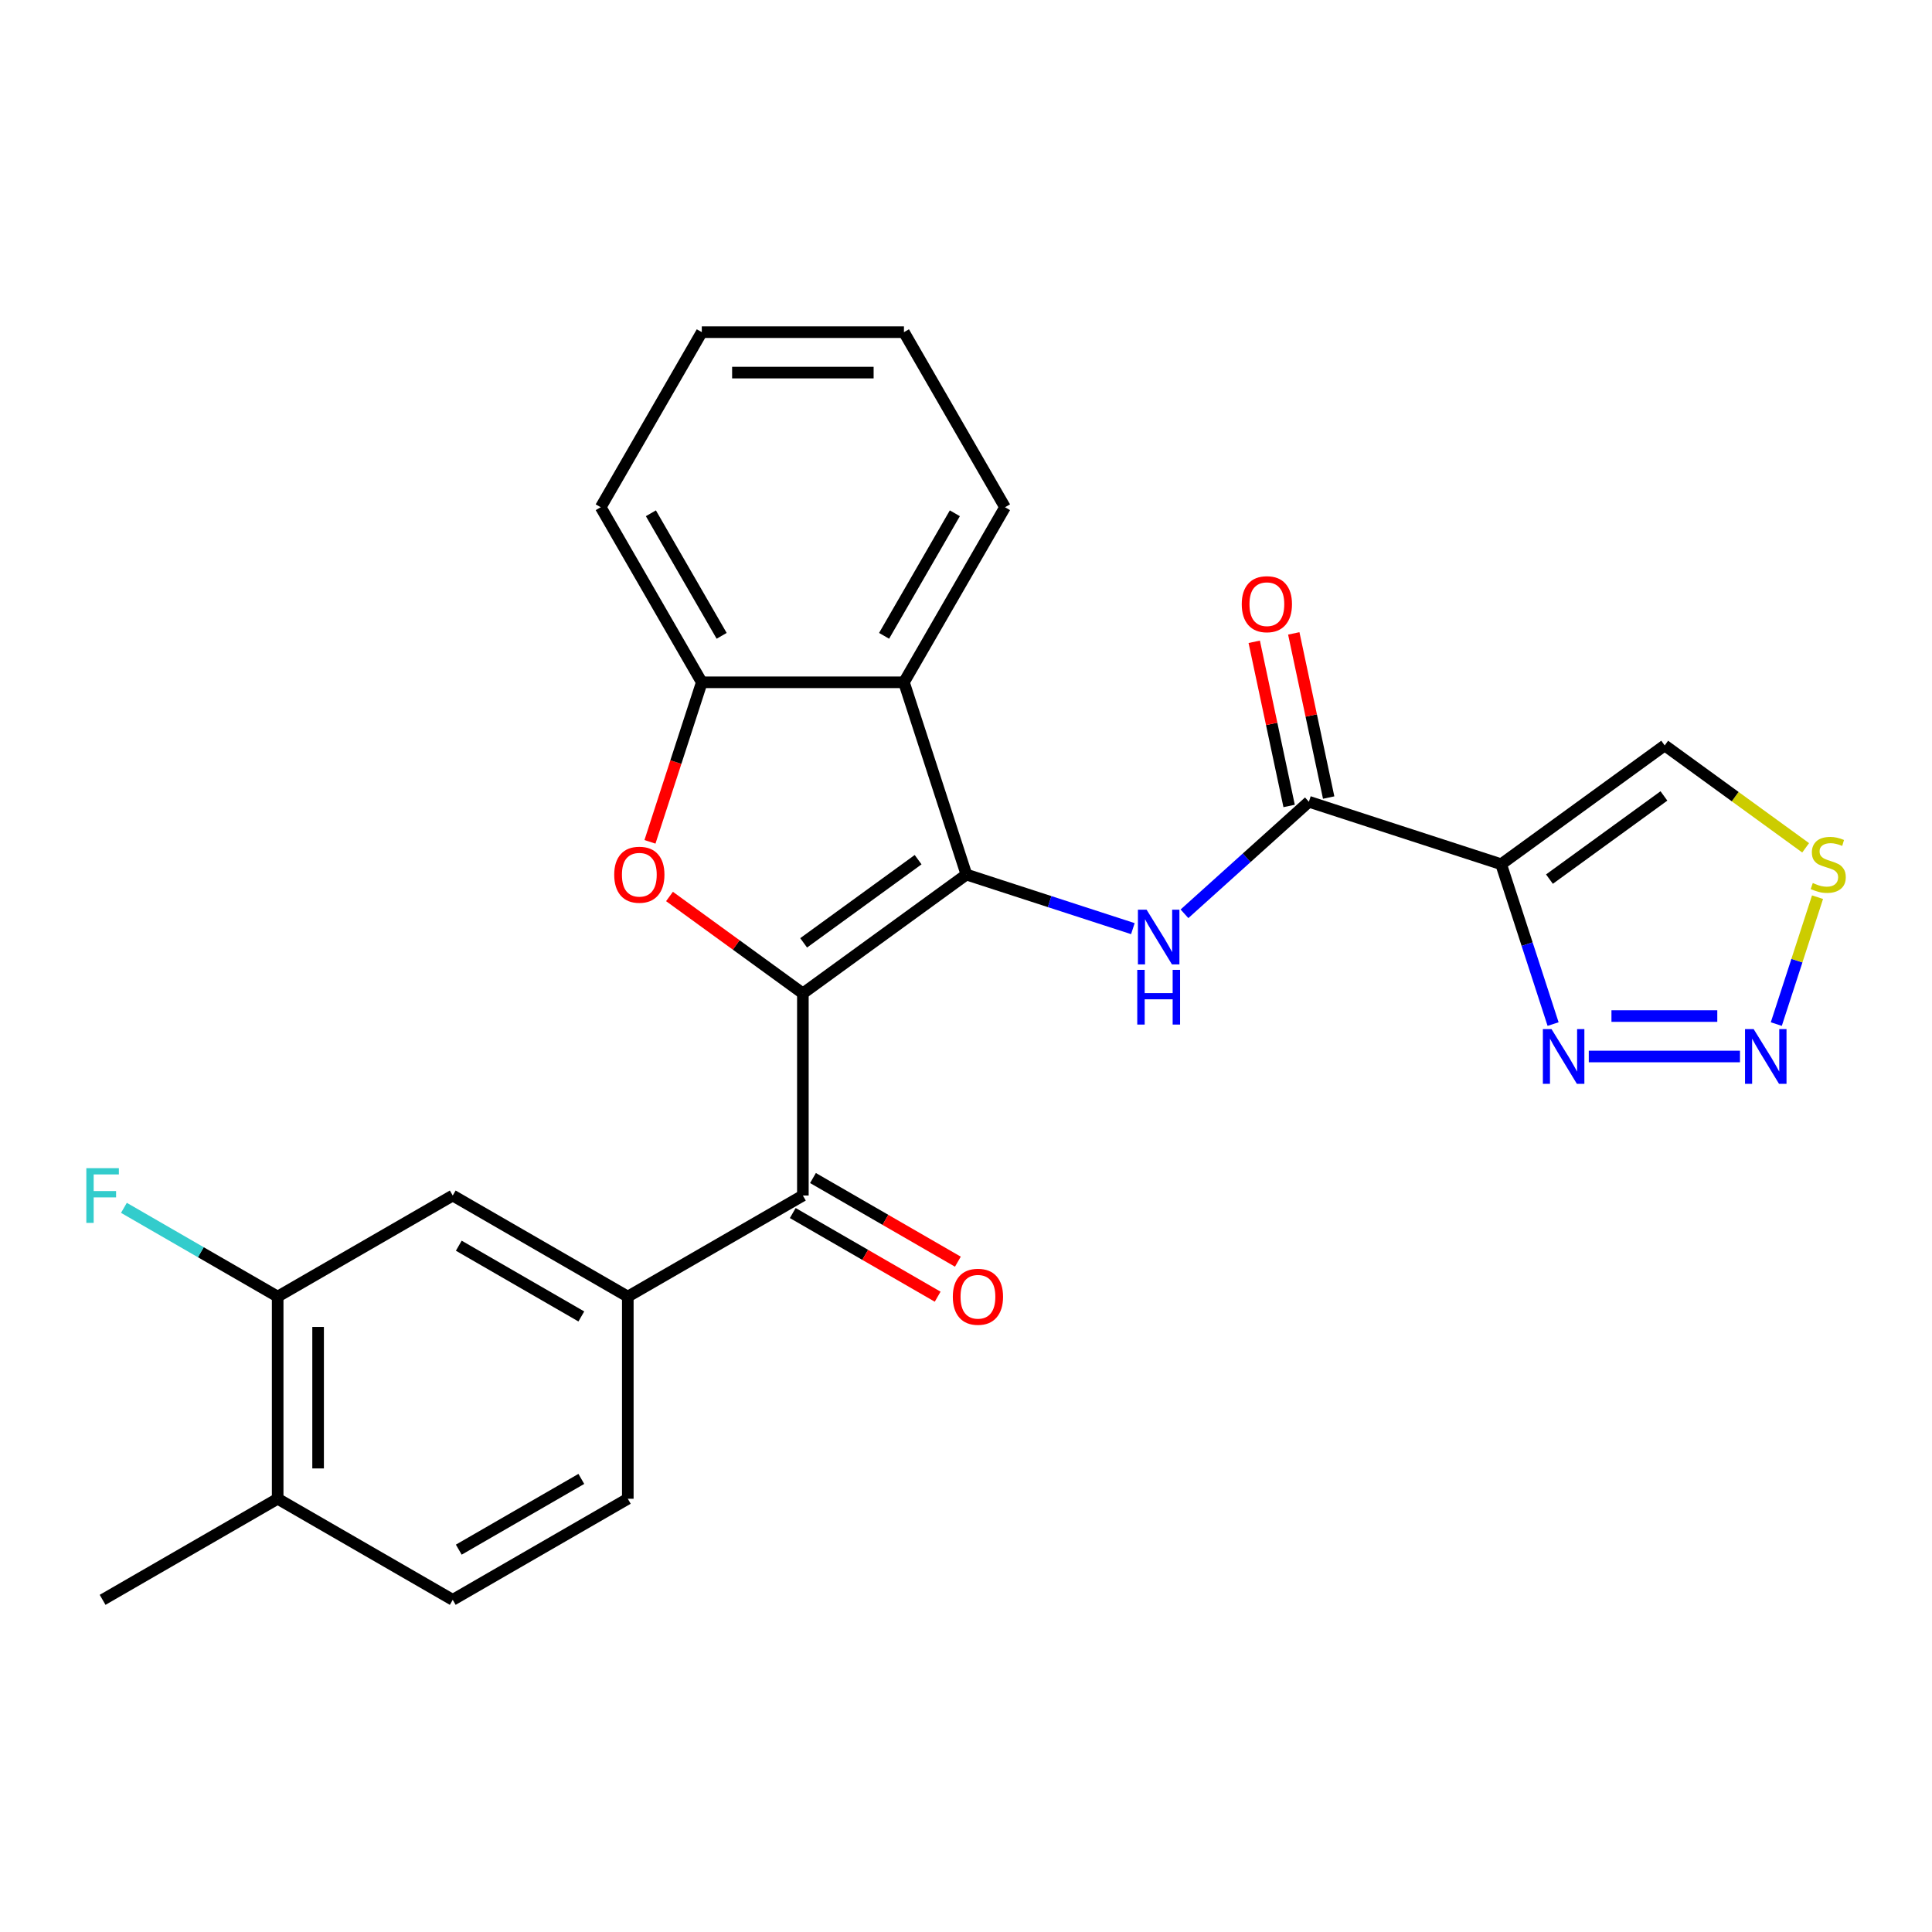 <?xml version='1.0' encoding='iso-8859-1'?>
<svg version='1.1' baseProfile='full'
              xmlns='http://www.w3.org/2000/svg'
                      xmlns:rdkit='http://www.rdkit.org/xml'
                      xmlns:xlink='http://www.w3.org/1999/xlink'
                  xml:space='preserve'
width='1000px' height='1000px' viewBox='0 0 1000 1000'>
<!-- END OF HEADER -->
<rect style='opacity:1.0;fill:#FFFFFF;stroke:none' width='1000' height='1000' x='0' y='0'> </rect>
<path class='bond-0' d='M 415.565,514.172 L 500.214,452.671' style='fill:none;fill-rule:evenodd;stroke:#000000;stroke-width:6px;stroke-linecap:butt;stroke-linejoin:miter;stroke-opacity:1' />
<path class='bond-0' d='M 415.962,488.017 L 475.216,444.966' style='fill:none;fill-rule:evenodd;stroke:#000000;stroke-width:6px;stroke-linecap:butt;stroke-linejoin:miter;stroke-opacity:1' />
<path class='bond-1' d='M 415.565,514.172 L 381.048,489.094' style='fill:none;fill-rule:evenodd;stroke:#000000;stroke-width:6px;stroke-linecap:butt;stroke-linejoin:miter;stroke-opacity:1' />
<path class='bond-1' d='M 381.048,489.094 L 346.531,464.016' style='fill:none;fill-rule:evenodd;stroke:#FF0000;stroke-width:6px;stroke-linecap:butt;stroke-linejoin:miter;stroke-opacity:1' />
<path class='bond-5' d='M 415.565,514.172 L 415.565,618.805' style='fill:none;fill-rule:evenodd;stroke:#000000;stroke-width:6px;stroke-linecap:butt;stroke-linejoin:miter;stroke-opacity:1' />
<path class='bond-3' d='M 500.214,452.671 L 543.292,466.667' style='fill:none;fill-rule:evenodd;stroke:#000000;stroke-width:6px;stroke-linecap:butt;stroke-linejoin:miter;stroke-opacity:1' />
<path class='bond-3' d='M 543.292,466.667 L 586.37,480.664' style='fill:none;fill-rule:evenodd;stroke:#0000FF;stroke-width:6px;stroke-linecap:butt;stroke-linejoin:miter;stroke-opacity:1' />
<path class='bond-4' d='M 500.214,452.671 L 467.881,353.159' style='fill:none;fill-rule:evenodd;stroke:#000000;stroke-width:6px;stroke-linecap:butt;stroke-linejoin:miter;stroke-opacity:1' />
<path class='bond-9' d='M 336.418,435.735 L 349.833,394.447' style='fill:none;fill-rule:evenodd;stroke:#FF0000;stroke-width:6px;stroke-linecap:butt;stroke-linejoin:miter;stroke-opacity:1' />
<path class='bond-9' d='M 349.833,394.447 L 363.248,353.159' style='fill:none;fill-rule:evenodd;stroke:#000000;stroke-width:6px;stroke-linecap:butt;stroke-linejoin:miter;stroke-opacity:1' />
<path class='bond-2' d='M 776.994,447.324 L 677.483,414.991' style='fill:none;fill-rule:evenodd;stroke:#000000;stroke-width:6px;stroke-linecap:butt;stroke-linejoin:miter;stroke-opacity:1' />
<path class='bond-8' d='M 776.994,447.324 L 790.436,488.692' style='fill:none;fill-rule:evenodd;stroke:#000000;stroke-width:6px;stroke-linecap:butt;stroke-linejoin:miter;stroke-opacity:1' />
<path class='bond-8' d='M 790.436,488.692 L 803.877,530.06' style='fill:none;fill-rule:evenodd;stroke:#0000FF;stroke-width:6px;stroke-linecap:butt;stroke-linejoin:miter;stroke-opacity:1' />
<path class='bond-12' d='M 776.994,447.324 L 861.644,385.823' style='fill:none;fill-rule:evenodd;stroke:#000000;stroke-width:6px;stroke-linecap:butt;stroke-linejoin:miter;stroke-opacity:1' />
<path class='bond-12' d='M 801.992,455.029 L 861.247,411.978' style='fill:none;fill-rule:evenodd;stroke:#000000;stroke-width:6px;stroke-linecap:butt;stroke-linejoin:miter;stroke-opacity:1' />
<path class='bond-6' d='M 613.081,472.978 L 645.282,443.985' style='fill:none;fill-rule:evenodd;stroke:#0000FF;stroke-width:6px;stroke-linecap:butt;stroke-linejoin:miter;stroke-opacity:1' />
<path class='bond-6' d='M 645.282,443.985 L 677.483,414.991' style='fill:none;fill-rule:evenodd;stroke:#000000;stroke-width:6px;stroke-linecap:butt;stroke-linejoin:miter;stroke-opacity:1' />
<path class='bond-21' d='M 467.881,353.159 L 520.197,262.545' style='fill:none;fill-rule:evenodd;stroke:#000000;stroke-width:6px;stroke-linecap:butt;stroke-linejoin:miter;stroke-opacity:1' />
<path class='bond-21' d='M 457.605,329.104 L 494.227,265.674' style='fill:none;fill-rule:evenodd;stroke:#000000;stroke-width:6px;stroke-linecap:butt;stroke-linejoin:miter;stroke-opacity:1' />
<path class='bond-26' d='M 467.881,353.159 L 363.248,353.159' style='fill:none;fill-rule:evenodd;stroke:#000000;stroke-width:6px;stroke-linecap:butt;stroke-linejoin:miter;stroke-opacity:1' />
<path class='bond-10' d='M 415.565,618.805 L 324.95,671.121' style='fill:none;fill-rule:evenodd;stroke:#000000;stroke-width:6px;stroke-linecap:butt;stroke-linejoin:miter;stroke-opacity:1' />
<path class='bond-16' d='M 410.333,627.866 L 447.832,649.516' style='fill:none;fill-rule:evenodd;stroke:#000000;stroke-width:6px;stroke-linecap:butt;stroke-linejoin:miter;stroke-opacity:1' />
<path class='bond-16' d='M 447.832,649.516 L 485.332,671.167' style='fill:none;fill-rule:evenodd;stroke:#FF0000;stroke-width:6px;stroke-linecap:butt;stroke-linejoin:miter;stroke-opacity:1' />
<path class='bond-16' d='M 420.796,609.743 L 458.296,631.393' style='fill:none;fill-rule:evenodd;stroke:#000000;stroke-width:6px;stroke-linecap:butt;stroke-linejoin:miter;stroke-opacity:1' />
<path class='bond-16' d='M 458.296,631.393 L 495.795,653.044' style='fill:none;fill-rule:evenodd;stroke:#FF0000;stroke-width:6px;stroke-linecap:butt;stroke-linejoin:miter;stroke-opacity:1' />
<path class='bond-15' d='M 687.717,412.816 L 678.687,370.33' style='fill:none;fill-rule:evenodd;stroke:#000000;stroke-width:6px;stroke-linecap:butt;stroke-linejoin:miter;stroke-opacity:1' />
<path class='bond-15' d='M 678.687,370.33 L 669.656,327.845' style='fill:none;fill-rule:evenodd;stroke:#FF0000;stroke-width:6px;stroke-linecap:butt;stroke-linejoin:miter;stroke-opacity:1' />
<path class='bond-15' d='M 667.248,417.166 L 658.218,374.681' style='fill:none;fill-rule:evenodd;stroke:#000000;stroke-width:6px;stroke-linecap:butt;stroke-linejoin:miter;stroke-opacity:1' />
<path class='bond-15' d='M 658.218,374.681 L 649.187,332.196' style='fill:none;fill-rule:evenodd;stroke:#FF0000;stroke-width:6px;stroke-linecap:butt;stroke-linejoin:miter;stroke-opacity:1' />
<path class='bond-7' d='M 900.604,546.836 L 822.349,546.836' style='fill:none;fill-rule:evenodd;stroke:#0000FF;stroke-width:6px;stroke-linecap:butt;stroke-linejoin:miter;stroke-opacity:1' />
<path class='bond-7' d='M 888.866,525.909 L 834.088,525.909' style='fill:none;fill-rule:evenodd;stroke:#0000FF;stroke-width:6px;stroke-linecap:butt;stroke-linejoin:miter;stroke-opacity:1' />
<path class='bond-29' d='M 919.411,530.06 L 930.081,497.219' style='fill:none;fill-rule:evenodd;stroke:#0000FF;stroke-width:6px;stroke-linecap:butt;stroke-linejoin:miter;stroke-opacity:1' />
<path class='bond-29' d='M 930.081,497.219 L 940.752,464.379' style='fill:none;fill-rule:evenodd;stroke:#CCCC00;stroke-width:6px;stroke-linecap:butt;stroke-linejoin:miter;stroke-opacity:1' />
<path class='bond-22' d='M 363.248,353.159 L 310.932,262.545' style='fill:none;fill-rule:evenodd;stroke:#000000;stroke-width:6px;stroke-linecap:butt;stroke-linejoin:miter;stroke-opacity:1' />
<path class='bond-22' d='M 373.524,329.104 L 336.902,265.674' style='fill:none;fill-rule:evenodd;stroke:#000000;stroke-width:6px;stroke-linecap:butt;stroke-linejoin:miter;stroke-opacity:1' />
<path class='bond-13' d='M 324.95,671.121 L 234.336,618.805' style='fill:none;fill-rule:evenodd;stroke:#000000;stroke-width:6px;stroke-linecap:butt;stroke-linejoin:miter;stroke-opacity:1' />
<path class='bond-13' d='M 300.895,681.396 L 237.465,644.775' style='fill:none;fill-rule:evenodd;stroke:#000000;stroke-width:6px;stroke-linecap:butt;stroke-linejoin:miter;stroke-opacity:1' />
<path class='bond-18' d='M 324.95,671.121 L 324.95,775.754' style='fill:none;fill-rule:evenodd;stroke:#000000;stroke-width:6px;stroke-linecap:butt;stroke-linejoin:miter;stroke-opacity:1' />
<path class='bond-11' d='M 934.598,438.827 L 898.121,412.325' style='fill:none;fill-rule:evenodd;stroke:#CCCC00;stroke-width:6px;stroke-linecap:butt;stroke-linejoin:miter;stroke-opacity:1' />
<path class='bond-11' d='M 898.121,412.325 L 861.644,385.823' style='fill:none;fill-rule:evenodd;stroke:#000000;stroke-width:6px;stroke-linecap:butt;stroke-linejoin:miter;stroke-opacity:1' />
<path class='bond-14' d='M 234.336,618.805 L 143.721,671.121' style='fill:none;fill-rule:evenodd;stroke:#000000;stroke-width:6px;stroke-linecap:butt;stroke-linejoin:miter;stroke-opacity:1' />
<path class='bond-20' d='M 143.721,671.121 L 103.932,648.149' style='fill:none;fill-rule:evenodd;stroke:#000000;stroke-width:6px;stroke-linecap:butt;stroke-linejoin:miter;stroke-opacity:1' />
<path class='bond-20' d='M 103.932,648.149 L 64.143,625.176' style='fill:none;fill-rule:evenodd;stroke:#33CCCC;stroke-width:6px;stroke-linecap:butt;stroke-linejoin:miter;stroke-opacity:1' />
<path class='bond-28' d='M 143.721,671.121 L 143.721,775.754' style='fill:none;fill-rule:evenodd;stroke:#000000;stroke-width:6px;stroke-linecap:butt;stroke-linejoin:miter;stroke-opacity:1' />
<path class='bond-28' d='M 164.648,686.816 L 164.648,760.059' style='fill:none;fill-rule:evenodd;stroke:#000000;stroke-width:6px;stroke-linecap:butt;stroke-linejoin:miter;stroke-opacity:1' />
<path class='bond-17' d='M 143.721,775.754 L 234.336,828.07' style='fill:none;fill-rule:evenodd;stroke:#000000;stroke-width:6px;stroke-linecap:butt;stroke-linejoin:miter;stroke-opacity:1' />
<path class='bond-23' d='M 143.721,775.754 L 53.107,828.07' style='fill:none;fill-rule:evenodd;stroke:#000000;stroke-width:6px;stroke-linecap:butt;stroke-linejoin:miter;stroke-opacity:1' />
<path class='bond-19' d='M 324.95,775.754 L 234.336,828.07' style='fill:none;fill-rule:evenodd;stroke:#000000;stroke-width:6px;stroke-linecap:butt;stroke-linejoin:miter;stroke-opacity:1' />
<path class='bond-19' d='M 300.895,765.478 L 237.465,802.099' style='fill:none;fill-rule:evenodd;stroke:#000000;stroke-width:6px;stroke-linecap:butt;stroke-linejoin:miter;stroke-opacity:1' />
<path class='bond-24' d='M 520.197,262.545 L 467.881,171.93' style='fill:none;fill-rule:evenodd;stroke:#000000;stroke-width:6px;stroke-linecap:butt;stroke-linejoin:miter;stroke-opacity:1' />
<path class='bond-25' d='M 310.932,262.545 L 363.248,171.93' style='fill:none;fill-rule:evenodd;stroke:#000000;stroke-width:6px;stroke-linecap:butt;stroke-linejoin:miter;stroke-opacity:1' />
<path class='bond-27' d='M 467.881,171.93 L 363.248,171.93' style='fill:none;fill-rule:evenodd;stroke:#000000;stroke-width:6px;stroke-linecap:butt;stroke-linejoin:miter;stroke-opacity:1' />
<path class='bond-27' d='M 452.186,192.857 L 378.943,192.857' style='fill:none;fill-rule:evenodd;stroke:#000000;stroke-width:6px;stroke-linecap:butt;stroke-linejoin:miter;stroke-opacity:1' />
<path  class='atom-2' d='M 317.915 452.751
Q 317.915 445.951, 321.275 442.151
Q 324.635 438.351, 330.915 438.351
Q 337.195 438.351, 340.555 442.151
Q 343.915 445.951, 343.915 452.751
Q 343.915 459.631, 340.515 463.551
Q 337.115 467.431, 330.915 467.431
Q 324.675 467.431, 321.275 463.551
Q 317.915 459.671, 317.915 452.751
M 330.915 464.231
Q 335.235 464.231, 337.555 461.351
Q 339.915 458.431, 339.915 452.751
Q 339.915 447.191, 337.555 444.391
Q 335.235 441.551, 330.915 441.551
Q 326.595 441.551, 324.235 444.351
Q 321.915 447.151, 321.915 452.751
Q 321.915 458.471, 324.235 461.351
Q 326.595 464.231, 330.915 464.231
' fill='#FF0000'/>
<path  class='atom-4' d='M 593.466 470.844
L 602.746 485.844
Q 603.666 487.324, 605.146 490.004
Q 606.626 492.684, 606.706 492.844
L 606.706 470.844
L 610.466 470.844
L 610.466 499.164
L 606.586 499.164
L 596.626 482.764
Q 595.466 480.844, 594.226 478.644
Q 593.026 476.444, 592.666 475.764
L 592.666 499.164
L 588.986 499.164
L 588.986 470.844
L 593.466 470.844
' fill='#0000FF'/>
<path  class='atom-4' d='M 588.646 501.996
L 592.486 501.996
L 592.486 514.036
L 606.966 514.036
L 606.966 501.996
L 610.806 501.996
L 610.806 530.316
L 606.966 530.316
L 606.966 517.236
L 592.486 517.236
L 592.486 530.316
L 588.646 530.316
L 588.646 501.996
' fill='#0000FF'/>
<path  class='atom-8' d='M 907.7 532.676
L 916.98 547.676
Q 917.9 549.156, 919.38 551.836
Q 920.86 554.516, 920.94 554.676
L 920.94 532.676
L 924.7 532.676
L 924.7 560.996
L 920.82 560.996
L 910.86 544.596
Q 909.7 542.676, 908.46 540.476
Q 907.26 538.276, 906.9 537.596
L 906.9 560.996
L 903.22 560.996
L 903.22 532.676
L 907.7 532.676
' fill='#0000FF'/>
<path  class='atom-9' d='M 803.068 532.676
L 812.348 547.676
Q 813.268 549.156, 814.748 551.836
Q 816.228 554.516, 816.308 554.676
L 816.308 532.676
L 820.068 532.676
L 820.068 560.996
L 816.188 560.996
L 806.228 544.596
Q 805.068 542.676, 803.828 540.476
Q 802.628 538.276, 802.268 537.596
L 802.268 560.996
L 798.588 560.996
L 798.588 532.676
L 803.068 532.676
' fill='#0000FF'/>
<path  class='atom-12' d='M 938.293 457.044
Q 938.613 457.164, 939.933 457.724
Q 941.253 458.284, 942.693 458.644
Q 944.173 458.964, 945.613 458.964
Q 948.293 458.964, 949.853 457.684
Q 951.413 456.364, 951.413 454.084
Q 951.413 452.524, 950.613 451.564
Q 949.853 450.604, 948.653 450.084
Q 947.453 449.564, 945.453 448.964
Q 942.933 448.204, 941.413 447.484
Q 939.933 446.764, 938.853 445.244
Q 937.813 443.724, 937.813 441.164
Q 937.813 437.604, 940.213 435.404
Q 942.653 433.204, 947.453 433.204
Q 950.733 433.204, 954.453 434.764
L 953.533 437.844
Q 950.133 436.444, 947.573 436.444
Q 944.813 436.444, 943.293 437.604
Q 941.773 438.724, 941.813 440.684
Q 941.813 442.204, 942.573 443.124
Q 943.373 444.044, 944.493 444.564
Q 945.653 445.084, 947.573 445.684
Q 950.133 446.484, 951.653 447.284
Q 953.173 448.084, 954.253 449.724
Q 955.373 451.324, 955.373 454.084
Q 955.373 458.004, 952.733 460.124
Q 950.133 462.204, 945.773 462.204
Q 943.253 462.204, 941.333 461.644
Q 939.453 461.124, 937.213 460.204
L 938.293 457.044
' fill='#CCCC00'/>
<path  class='atom-16' d='M 642.729 312.725
Q 642.729 305.925, 646.089 302.125
Q 649.449 298.325, 655.729 298.325
Q 662.009 298.325, 665.369 302.125
Q 668.729 305.925, 668.729 312.725
Q 668.729 319.605, 665.329 323.525
Q 661.929 327.405, 655.729 327.405
Q 649.489 327.405, 646.089 323.525
Q 642.729 319.645, 642.729 312.725
M 655.729 324.205
Q 660.049 324.205, 662.369 321.325
Q 664.729 318.405, 664.729 312.725
Q 664.729 307.165, 662.369 304.365
Q 660.049 301.525, 655.729 301.525
Q 651.409 301.525, 649.049 304.325
Q 646.729 307.125, 646.729 312.725
Q 646.729 318.445, 649.049 321.325
Q 651.409 324.205, 655.729 324.205
' fill='#FF0000'/>
<path  class='atom-17' d='M 493.179 671.201
Q 493.179 664.401, 496.539 660.601
Q 499.899 656.801, 506.179 656.801
Q 512.459 656.801, 515.819 660.601
Q 519.179 664.401, 519.179 671.201
Q 519.179 678.081, 515.779 682.001
Q 512.379 685.881, 506.179 685.881
Q 499.939 685.881, 496.539 682.001
Q 493.179 678.121, 493.179 671.201
M 506.179 682.681
Q 510.499 682.681, 512.819 679.801
Q 515.179 676.881, 515.179 671.201
Q 515.179 665.641, 512.819 662.841
Q 510.499 660.001, 506.179 660.001
Q 501.859 660.001, 499.499 662.801
Q 497.179 665.601, 497.179 671.201
Q 497.179 676.921, 499.499 679.801
Q 501.859 682.681, 506.179 682.681
' fill='#FF0000'/>
<path  class='atom-21' d='M 44.687 604.645
L 61.527 604.645
L 61.527 607.885
L 48.487 607.885
L 48.487 616.485
L 60.087 616.485
L 60.087 619.765
L 48.487 619.765
L 48.487 632.965
L 44.687 632.965
L 44.687 604.645
' fill='#33CCCC'/>
</svg>
